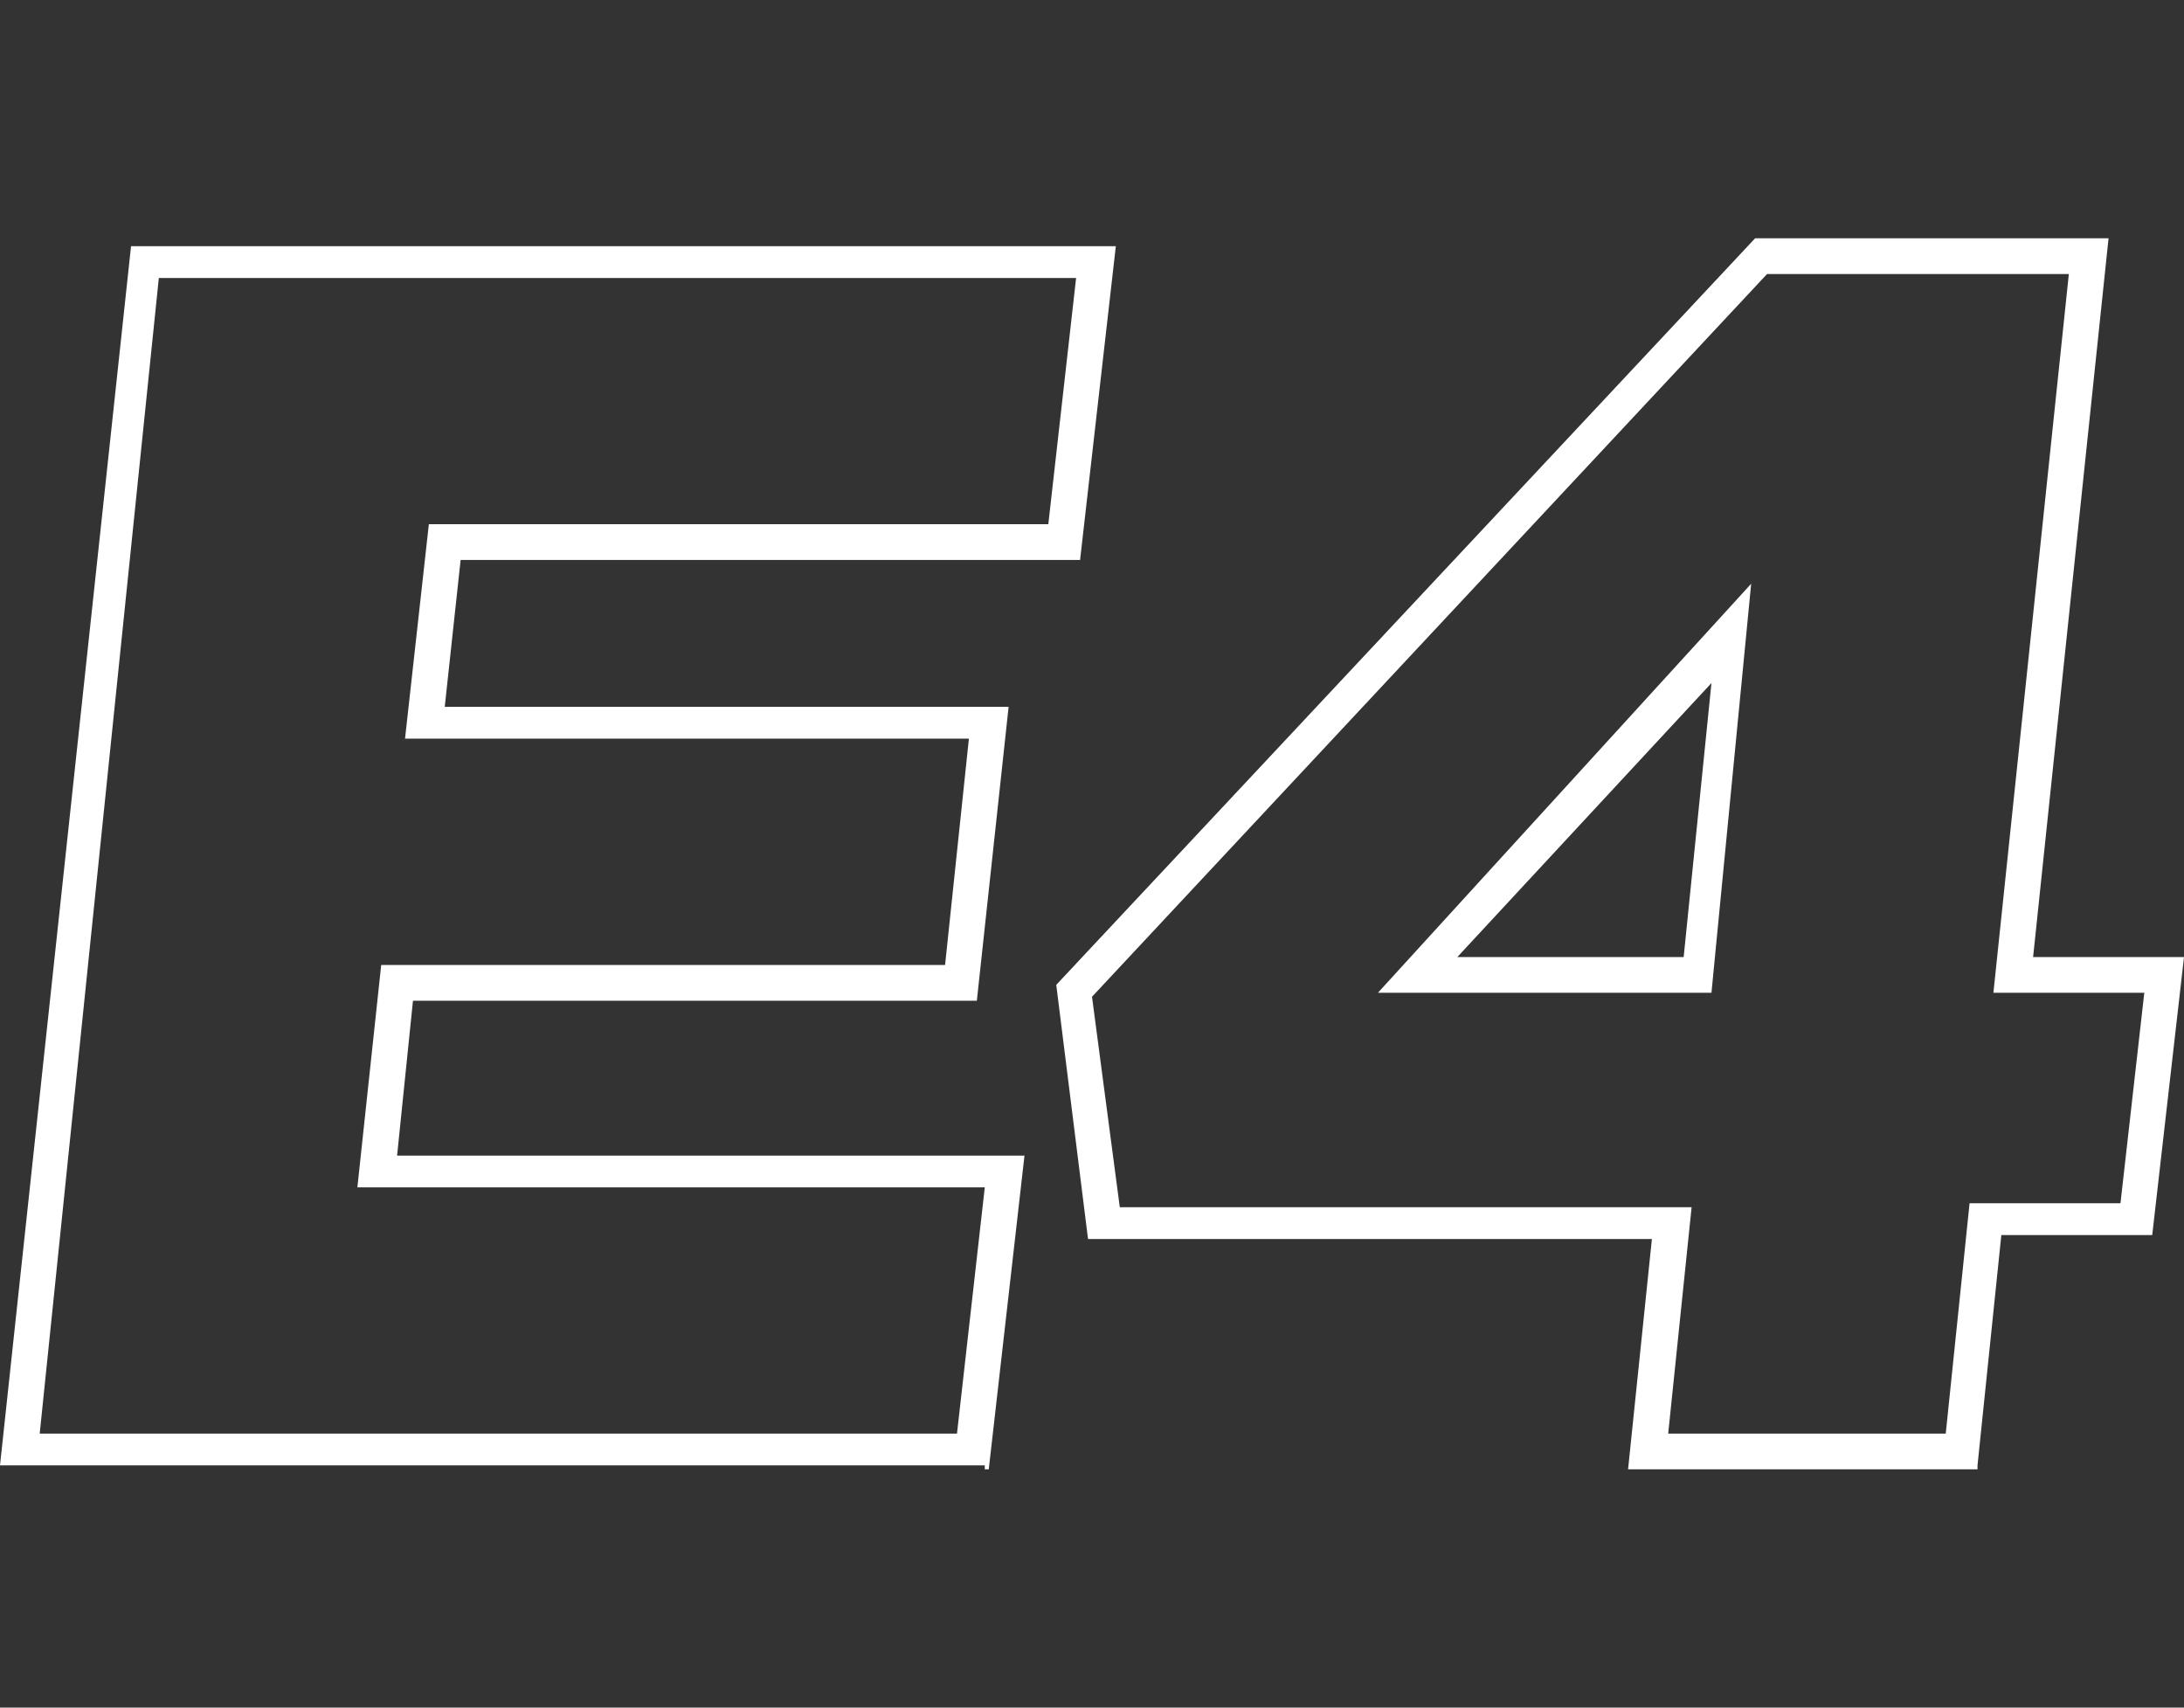 <?xml version="1.0" encoding="UTF-8"?>
<svg id="Layer_1" xmlns="http://www.w3.org/2000/svg" version="1.1" viewBox="0 0 55 43">
  <rect x="0" y="0" width="55" height="43" fill="#333333" stroke="none"/>
  <!-- Generator: Adobe Illustrator 30.0.0, SVG Export Plug-In . SVG Version: 2.1.1 Build 123)  -->
  <defs>
    <style>
      .st0 {
        fill: #fff;
      }
    </style>
  </defs>
  <path class="st0" d="M24.8,36.9H0L3.3,6.2h24.8l-.9,7.9h-15.6l-.4,3.7h14.2l-.8,7.4h-14.2l-.4,3.9h15.8l-.9,7.9h-.1ZM1,36.1h23.1l.7-6.2h-15.8l.6-5.6h14.2l.6-5.7h-14.2l.6-5.4h15.6l.7-6.2H4l-3,29.1Z"/>
  <path class="st0" d="M49.8,37h-8.8l.6-5.8h-14.2l-.8-6.4L44.2,6h8.9l-1.9,18.1h3.8l-.8,7h-3.8l-.6,5.8h0ZM42,36.1h7l.6-5.8h3.8l.6-5.3h-3.8l1.9-18.1h-7.6l-17,18.2.7,5.3h14.4l-.6,5.8h0ZM43.1,25h-8.4l9.4-10.3-1,10.3ZM36.7,24.1h5.7l.7-6.9-6.4,6.9Z"/>
</svg>